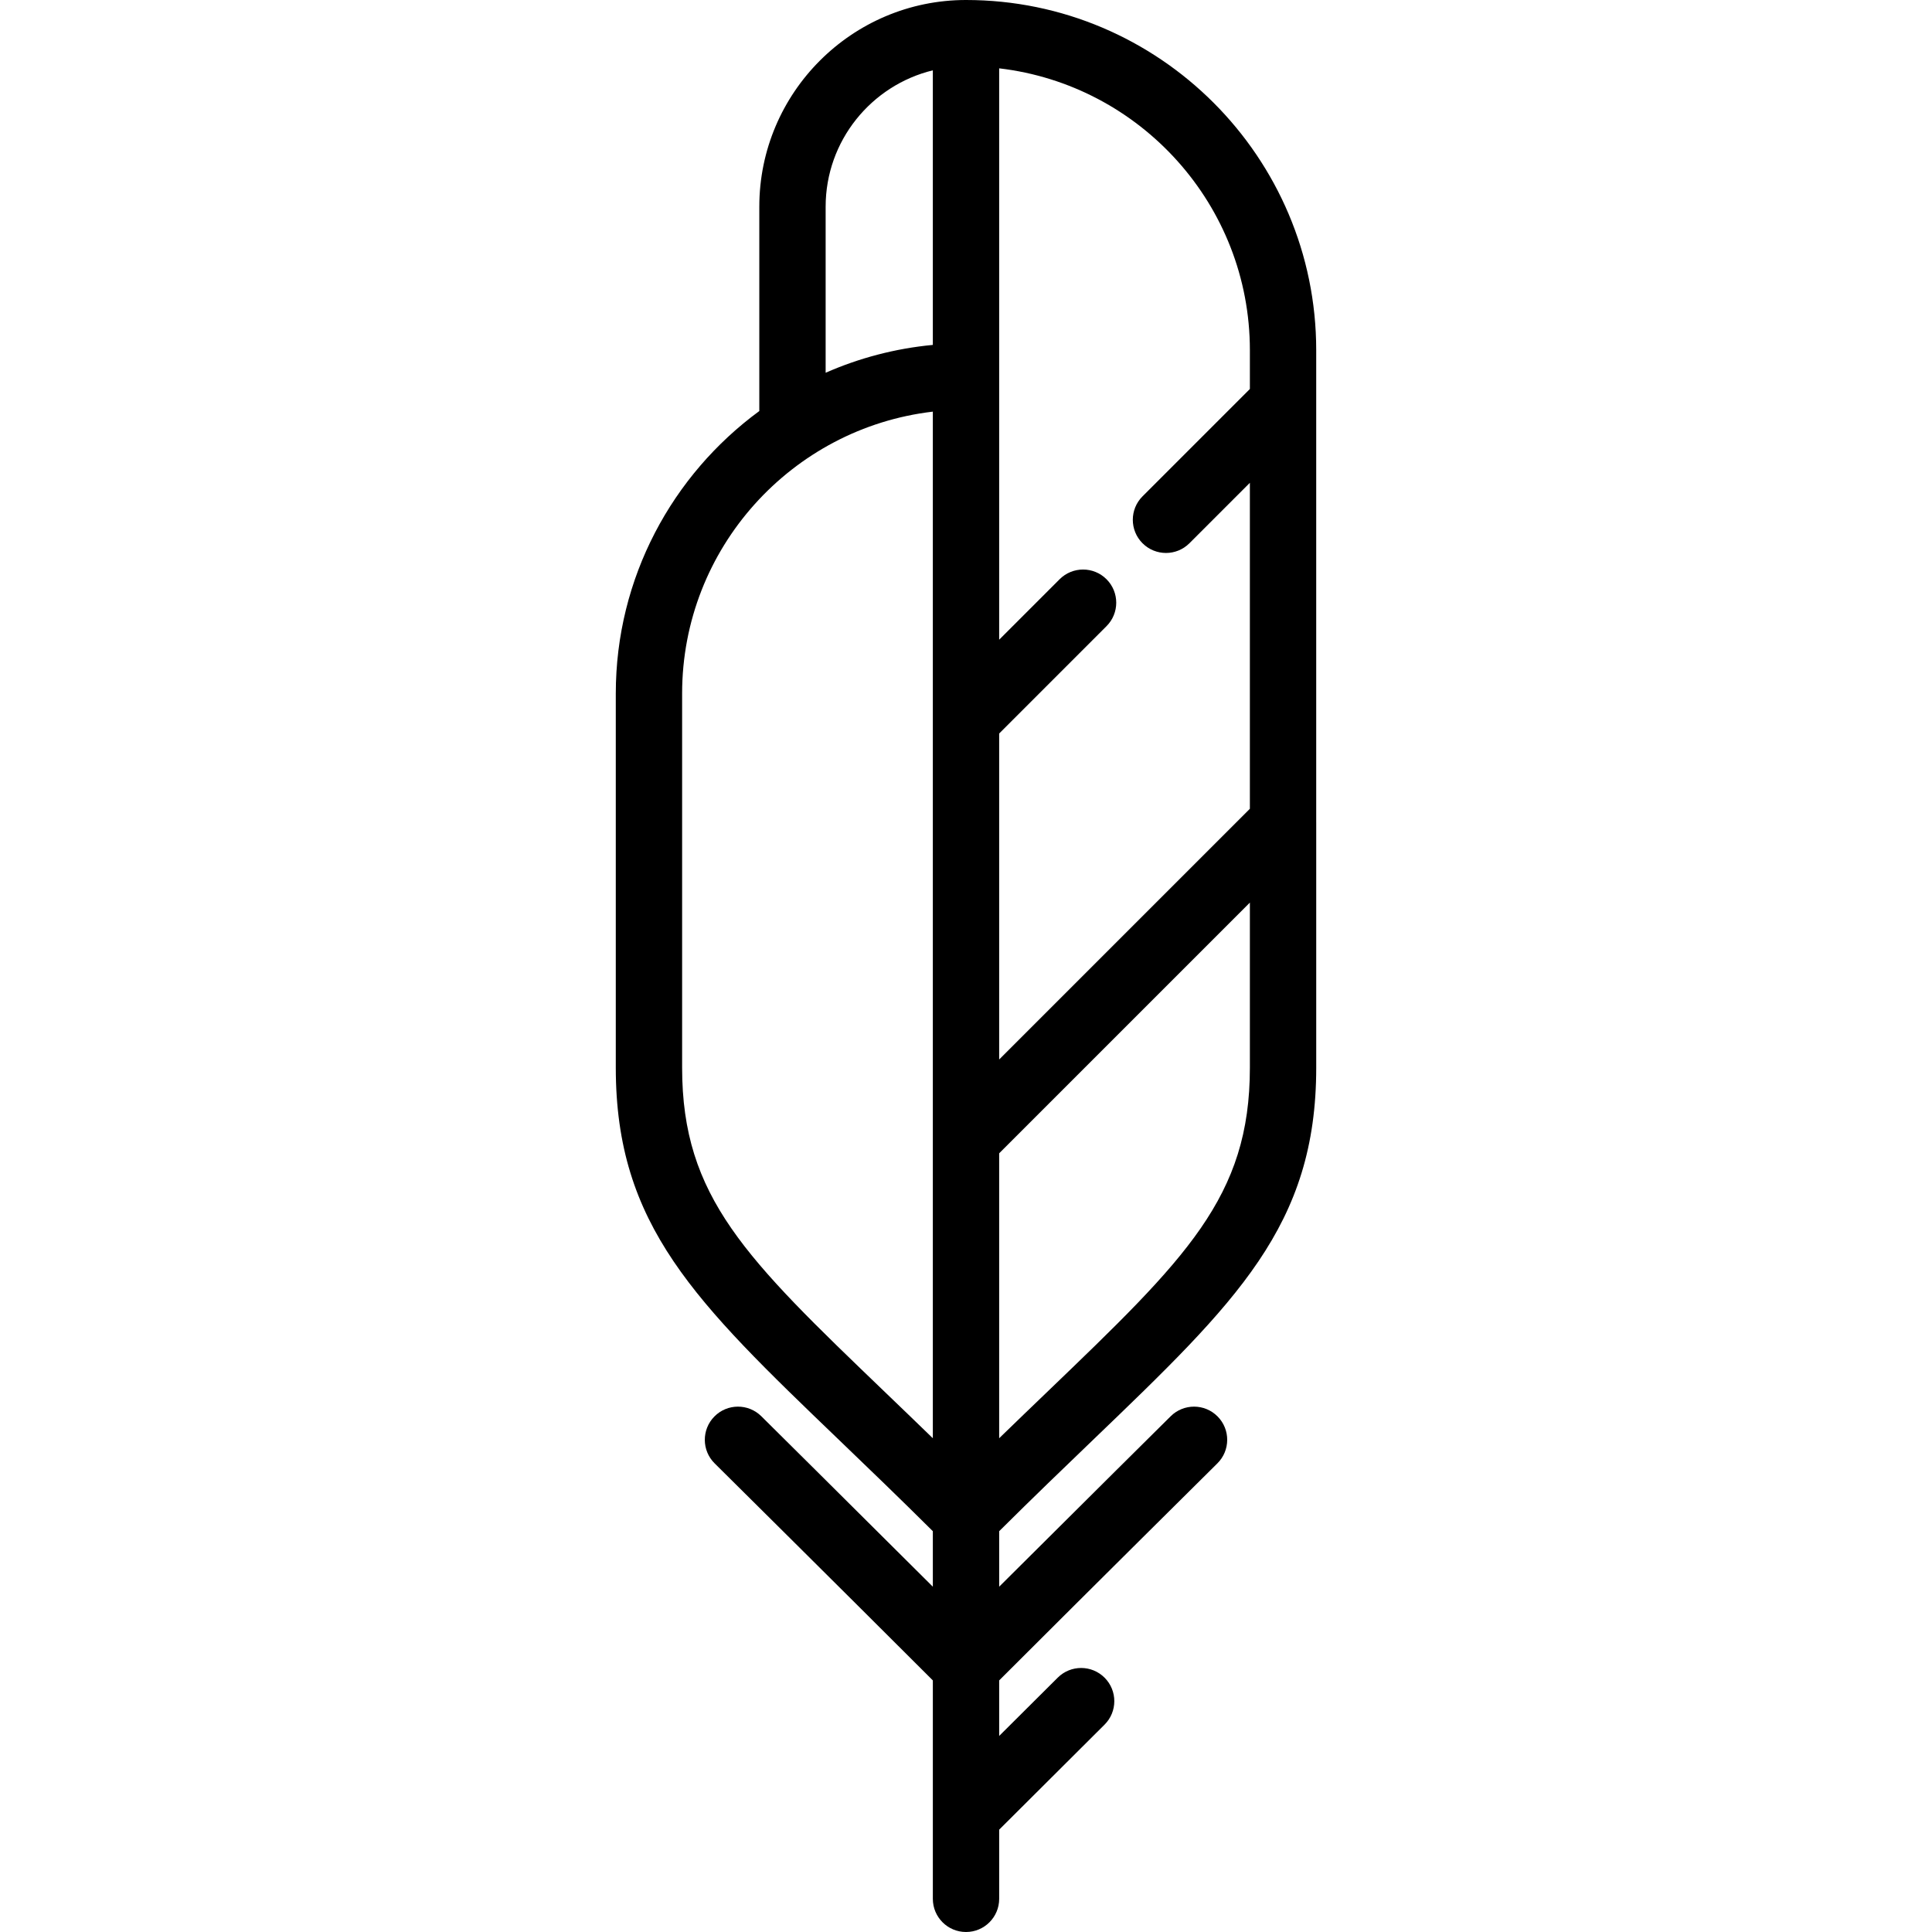 <svg xml:space="preserve" viewBox="0 0 466 466" xmlns:xlink="http://www.w3.org/1999/xlink" xmlns="http://www.w3.org/2000/svg" id="Capa_1" version="1.1" width="800px" height="800px" fill="#000000">
<path d="M317.472,198.386V97.143c0-0.003,0-0.007,0-0.01V84.472C317.472,37.894,279.578,0,233,0
	c-27.49,0-49.854,22.365-49.854,49.855v49.288c-20.97,15.385-34.617,40.191-34.617,68.134v90.252
	c0,38.064,19.139,56.448,53.883,89.821c6.769,6.502,14.371,13.807,22.589,21.975v13.387c-20.483-20.414-41.116-40.862-41.369-41.112
	c-3.139-3.11-8.203-3.086-11.313,0.052s-3.087,8.204,0.052,11.313c0.3,0.297,29.268,29.004,52.631,52.35v32.682
	c0,0.002,0,0.003,0,0.005V458c0,4.418,3.582,8,8,8s8-3.582,8-8v-16.685c8.305-8.299,17.27-17.227,25.412-25.325
	c3.133-3.116,3.146-8.181,0.03-11.314c-3.115-3.132-8.181-3.145-11.313-0.031c-4.539,4.514-9.334,9.288-14.129,14.067v-13.397
	c23.363-23.346,52.331-52.053,52.631-52.35c3.139-3.11,3.162-8.175,0.052-11.313c-3.109-3.139-8.175-3.161-11.313-0.052
	c-0.253,0.25-20.886,20.698-41.369,41.112v-13.387c8.218-8.169,15.82-15.474,22.59-21.976c34.743-33.373,53.882-51.755,53.882-89.82
	v-59.132C317.472,198.393,317.472,198.389,317.472,198.386z M301.472,84.472v9.352l-25.895,25.895
	c-3.124,3.124-3.124,8.189,0,11.313c1.563,1.562,3.609,2.343,5.657,2.343s4.095-0.781,5.657-2.343l14.58-14.58v78.625L241,255.548
	v-78.626l25.894-25.894c3.124-3.124,3.124-8.189,0-11.313c-3.125-3.124-8.189-3.124-11.314,0L241,154.295V16.483
	C274.998,20.459,301.472,49.424,301.472,84.472z M199.146,49.855c0-15.912,11.037-29.287,25.854-32.892v66.231
	c-9.115,0.861-17.808,3.18-25.854,6.715V49.855z M164.528,257.528v-90.252c0-35.048,26.474-64.012,60.472-67.989v74.316
	c0,0.003,0,0.007,0,0.01v101.243c0,0.003,0,0.007,0,0.01v72.036c-4.05-3.931-7.896-7.627-11.505-11.093
	C179.873,303.516,164.528,288.776,164.528,257.528z M252.506,335.809c-3.609,3.467-7.456,7.162-11.506,11.094v-68.727l60.472-60.471
	v39.823C301.472,288.776,286.127,303.515,252.506,335.809z"></path>
</svg>
